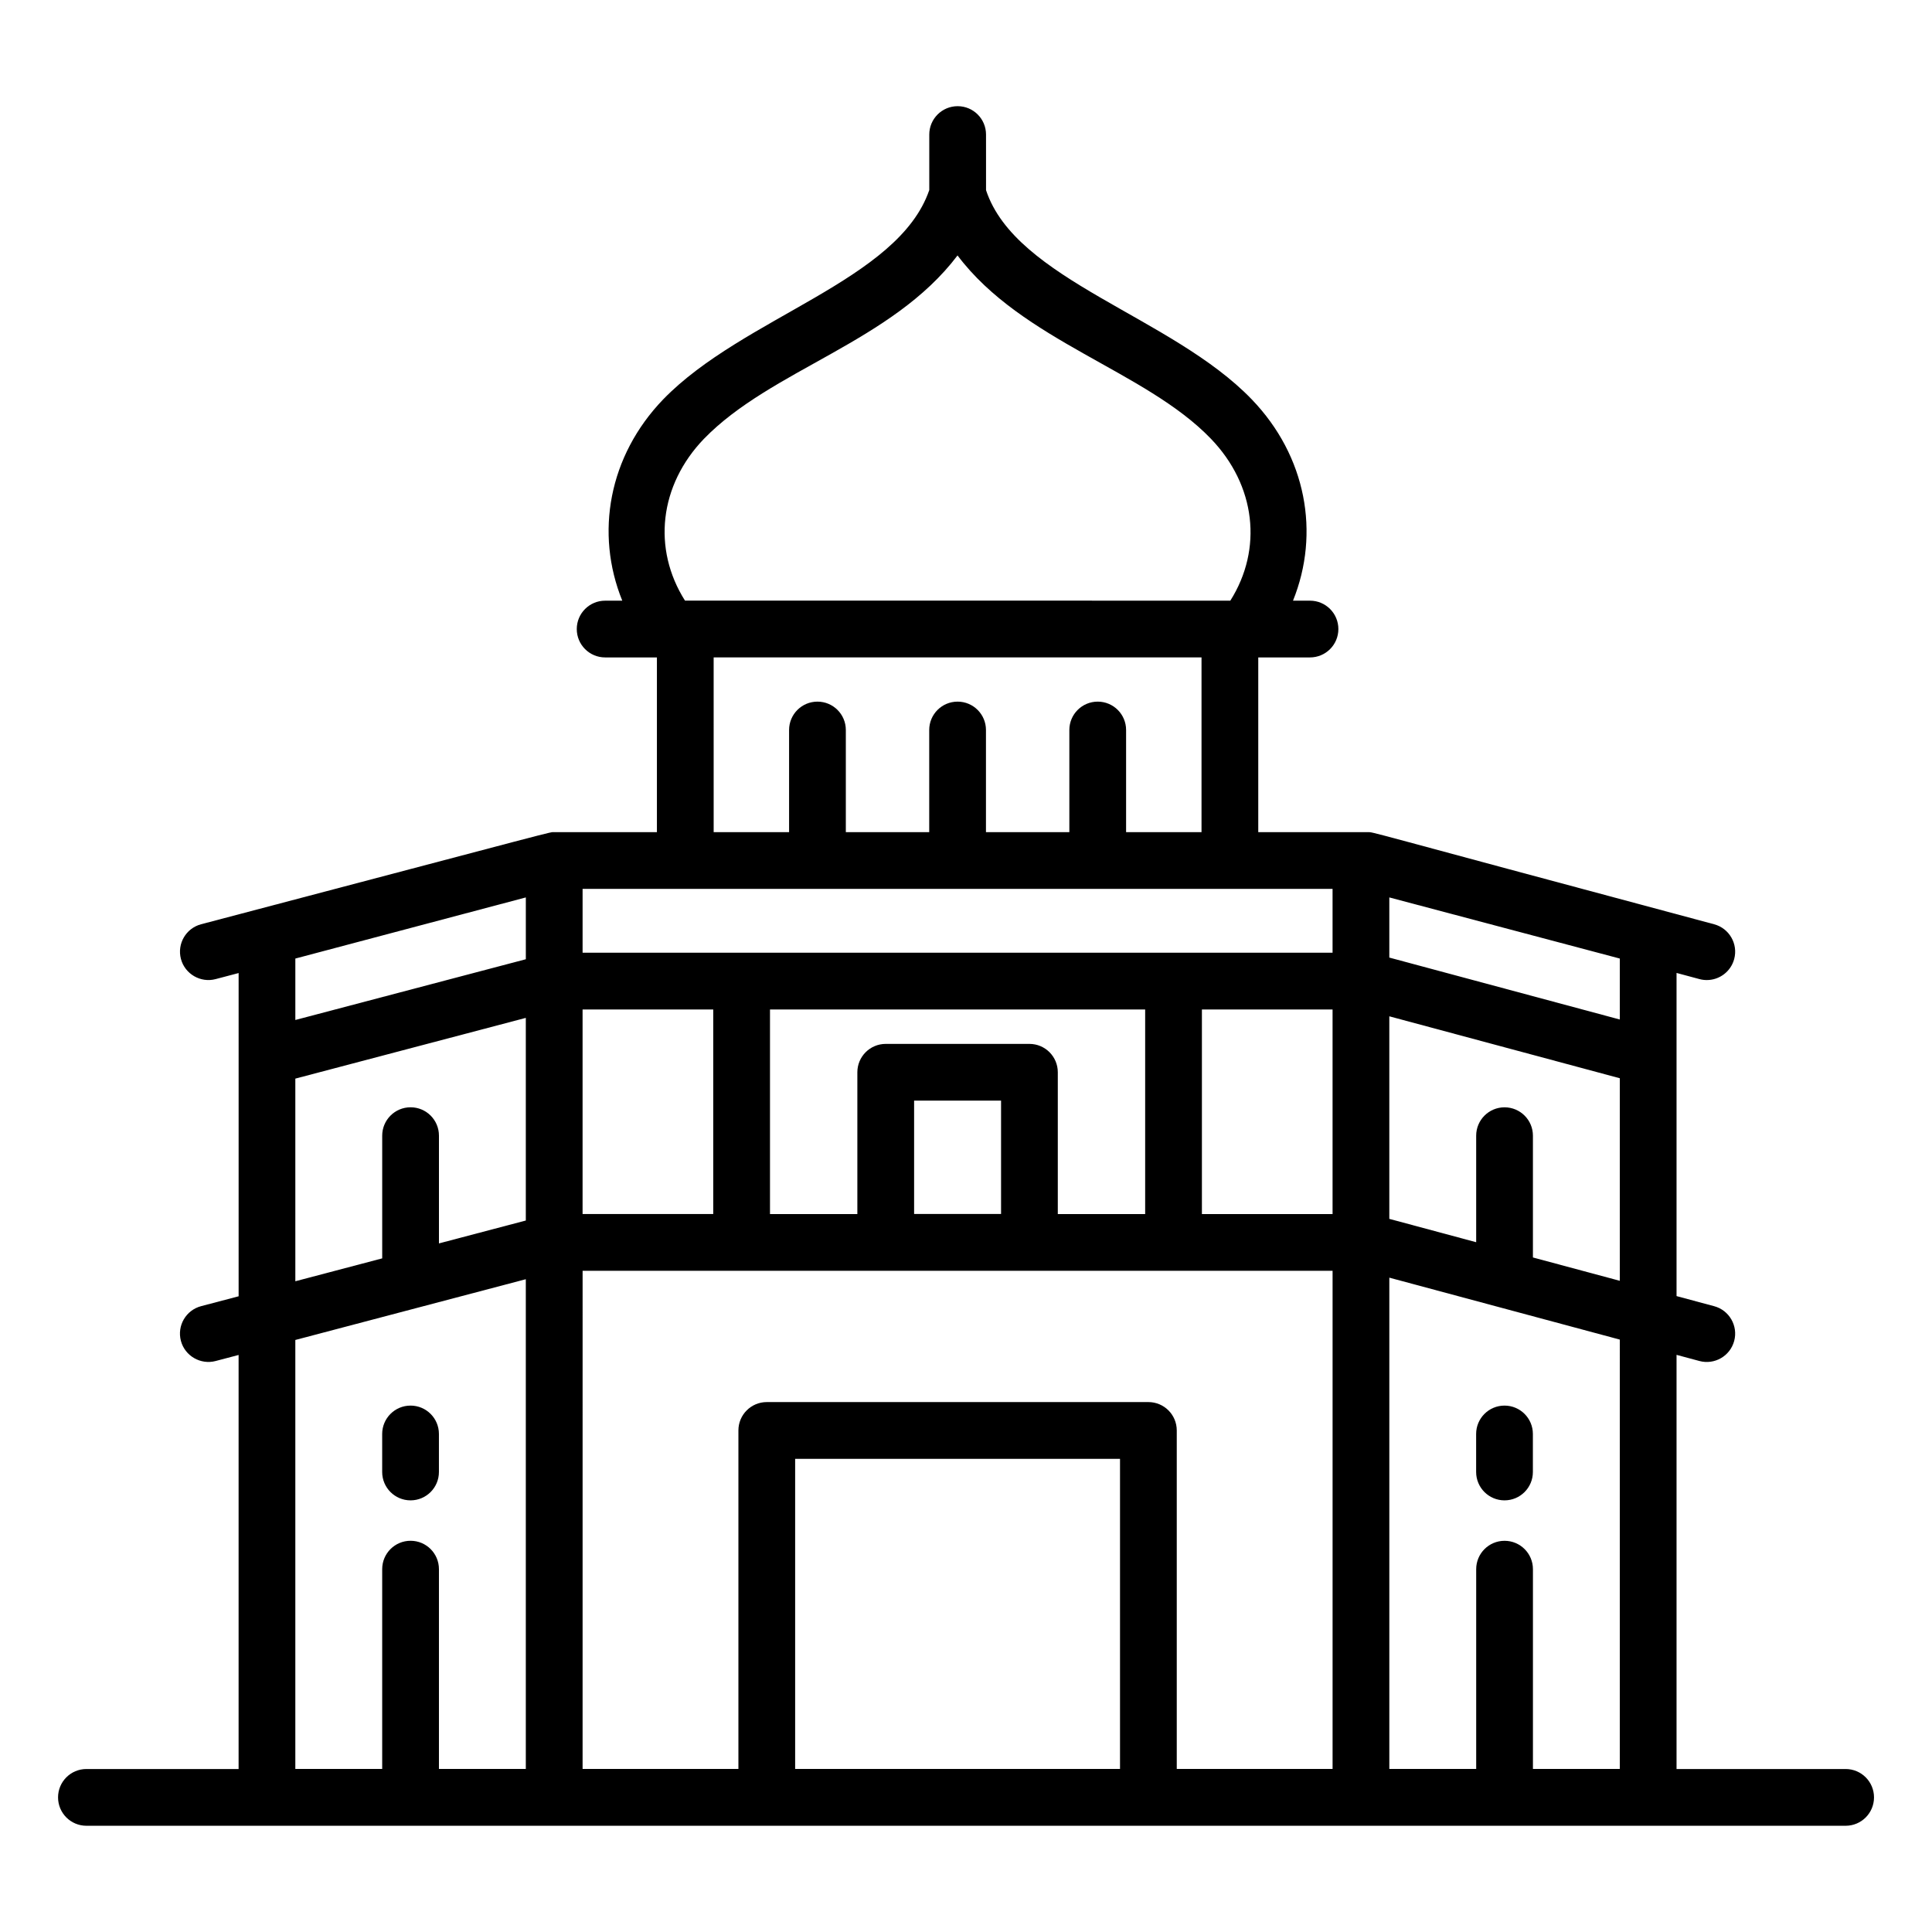 <?xml version="1.0" encoding="UTF-8"?>
<!-- Uploaded to: SVG Find, www.svgfind.com, Generator: SVG Find Mixer Tools -->
<svg fill="#000000" width="800px" height="800px" version="1.1" viewBox="144 144 512 512" xmlns="http://www.w3.org/2000/svg">
 <g>
  <path d="m633.11 612.81h-44.809v-109.76l6.059 1.629c3.961 1.07 8.125-1.262 9.215-5.309 1.078-4.008-1.301-8.137-5.309-9.215l-9.965-2.676v-85.641l6.059 1.629c0.652 0.176 1.312 0.258 1.961 0.258 3.32 0 6.352-2.211 7.254-5.566 1.078-4.016-1.301-8.137-5.309-9.215-95.18-25.473-89.988-24.41-91.863-24.41h-28.953v-46.309h13.711c4.156 0 7.519-3.363 7.519-7.519s-3.363-7.519-7.519-7.519h-4.504c7.223-17.867 3.539-38.316-10.926-53.34-21.164-22.008-62.535-31.559-70.422-55.449l-0.004-14.738c0-4.156-3.363-7.519-7.519-7.519s-7.519 3.363-7.519 7.519v14.703c-8.25 24.086-49.262 33.555-70.523 55.484-14.441 15-18.09 35.461-10.836 53.34h-4.539c-4.156 0-7.519 3.363-7.519 7.519s3.363 7.519 7.519 7.519h13.719v46.309h-27.215c-1.383 0 4.606-1.473-93.574 24.402-4.016 1.059-6.41 5.168-5.352 9.188 1.059 4.016 5.223 6.402 9.188 5.352l6.102-1.609v85.664l-9.945 2.617c-4.016 1.059-6.41 5.168-5.352 9.188 1.059 4.016 5.223 6.394 9.188 5.352l6.102-1.609v109.73h-40.328c-4.156 0-7.519 3.363-7.519 7.519s3.363 7.519 7.519 7.519h466.21c4.156 0 7.519-3.363 7.519-7.519s-3.363-7.519-7.519-7.519zm-349.76-214.6-61.082 16.098v-16.281l61.082-16.199zm164.13 13.312v54.215h-23.152v-37.574c0-4.156-3.363-7.519-7.519-7.519h-38.082c-4.156 0-7.519 3.363-7.519 7.519v37.574h-23.152v-54.215zm49.664 0v54.215h-34.625v-54.215zm76.121 2.66-61.082-16.414v-15.941l61.082 16.199zm-132.45 198.61h-86.094v-82.188h86.094zm7.519-97.227h-101.13c-4.156 0-7.519 3.363-7.519 7.519v89.707h-41.293l0.004-132.02h198.75v132.02h-41.293v-89.707c0-4.156-3.363-7.519-7.519-7.519zm-62.086-49.855v-30.035h23.043v30.035zm-53.234 0.023h-34.625v-54.215h34.625zm240.25 147.06h-23.02v-52.945c0-4.156-3.363-7.519-7.519-7.519s-7.519 3.363-7.519 7.519v52.945h-23.02v-130.2l61.082 16.414zm-23.023-135.55v-32.273c0-4.156-3.363-7.519-7.519-7.519s-7.519 3.363-7.519 7.519v28.23l-23.02-6.188v-53.68l61.082 16.414v53.68zm-53.098-80.766h-198.75v-16.91h198.75zm-166.58-136.19c17.867-18.418 49.781-25.555 67.191-48.59 17.141 22.758 49.746 30.48 67.141 48.57 11.91 12.367 13.797 29.219 5.156 42.914h-0.117l-144.33-0.004h-0.074c-8.68-13.719-6.828-30.57 5.031-42.891zm2.562 57.93h129.29v46.309h-19.988v-27.066c0-4.156-3.363-7.519-7.519-7.519s-7.519 3.363-7.519 7.519v27.066h-22.098v-27.066c0-4.156-3.363-7.519-7.519-7.519s-7.519 3.363-7.519 7.519v27.066h-22.098v-27.066c0-4.156-3.363-7.519-7.519-7.519s-7.519 3.363-7.519 7.519v27.066h-19.988zm-110.86 111.63 61.082-16.098v53.703l-23.02 6.066v-28.555c0-4.156-3.363-7.519-7.519-7.519s-7.519 3.363-7.519 7.519v32.52l-23.02 6.066zm61.082 53.16v129.78h-23.023v-52.945c0-4.156-3.363-7.519-7.519-7.519s-7.519 3.363-7.519 7.519v52.945h-23.02v-113.68z"/>
  <path d="m542.71 541.61c4.156 0 7.519-3.363 7.519-7.519v-10.074c0-4.156-3.363-7.519-7.519-7.519s-7.519 3.363-7.519 7.519v10.074c0 4.156 3.363 7.519 7.519 7.519z"/>
  <path d="m252.8 541.61c4.156 0 7.519-3.363 7.519-7.519v-10.074c0-4.156-3.363-7.519-7.519-7.519s-7.519 3.363-7.519 7.519v10.074c0 4.156 3.363 7.519 7.519 7.519z"/>
 </g>
</svg>